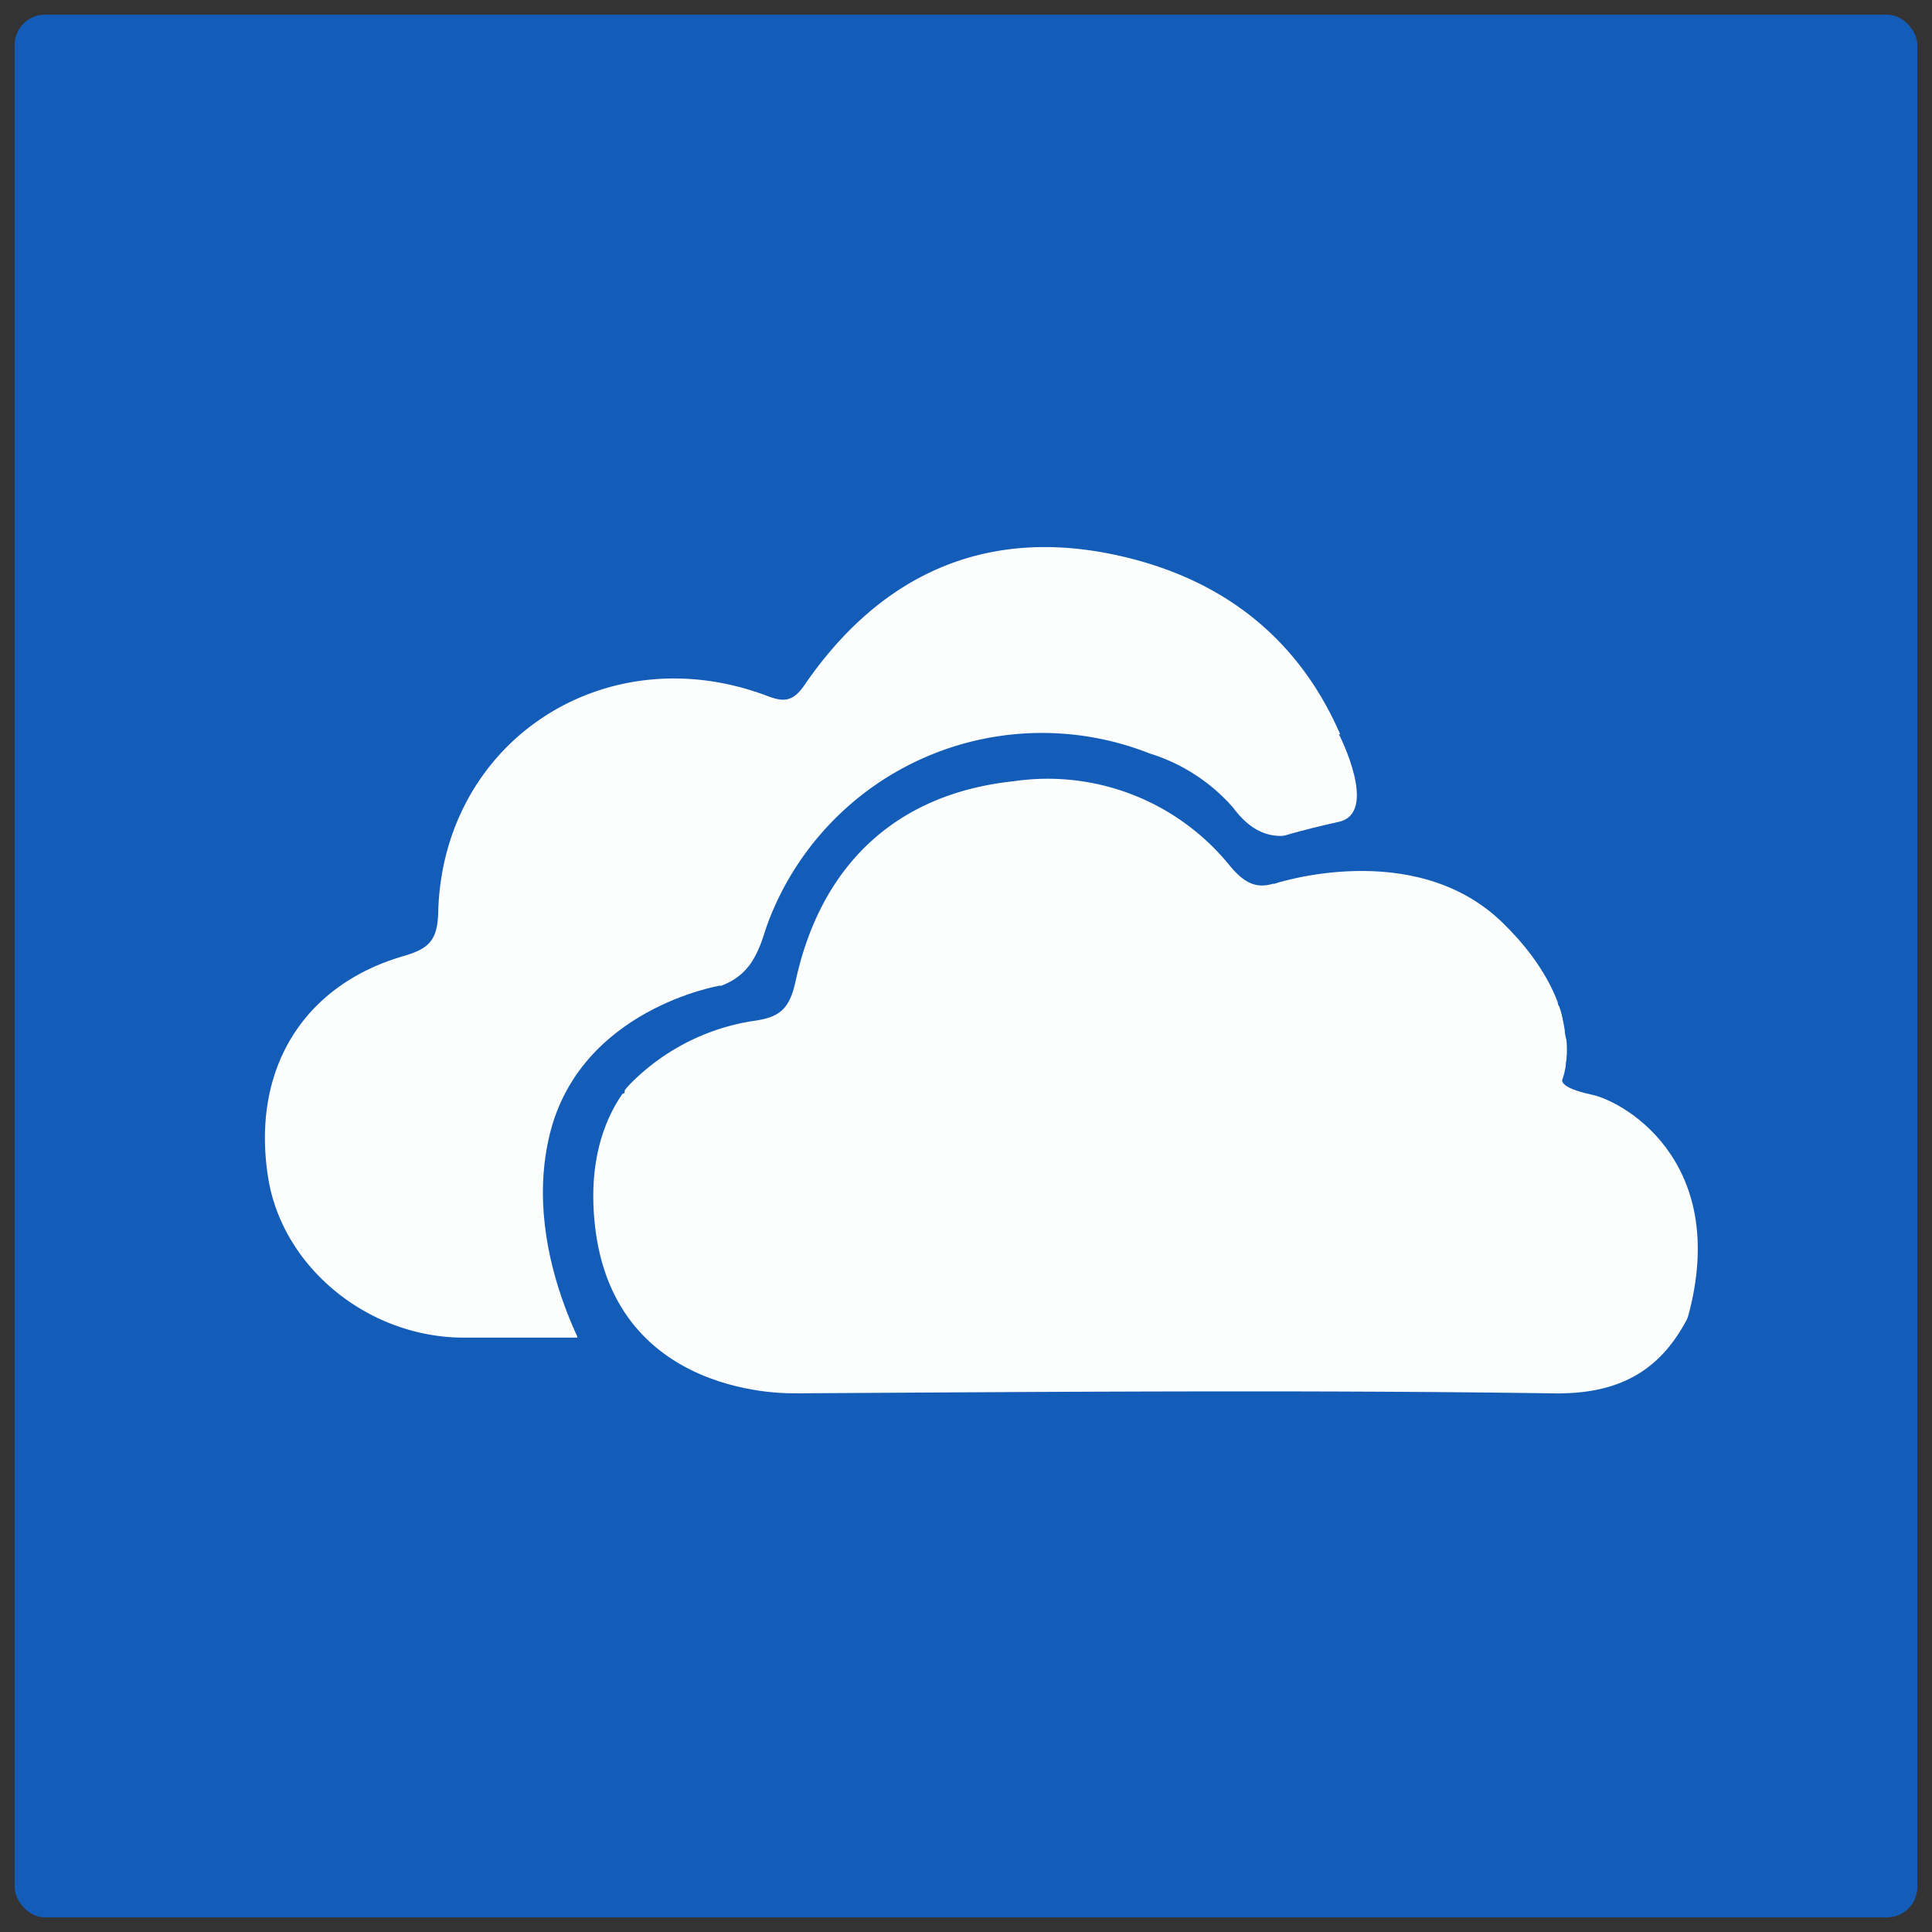 <svg id="Layer_1" data-name="Layer 1" xmlns="http://www.w3.org/2000/svg" viewBox="0 0 132 132"><rect x="0" y="0" width="132" height="132" fill="#333333" stroke="none"/><defs><style>.cls-1{fill:#135db9;}.cls-2{fill:#fcfdfd;}.cls-3{fill:none;}</style></defs><title>onedrive</title><rect id="Rectangle_241" data-name="Rectangle 241" class="cls-1" x="1" y="1" width="130" height="130" rx="2.08"/><g id="Group_716" data-name="Group 716"><path id="Path_92" data-name="Path 92" class="cls-2" d="M91.38,59.08h3.15c1.44.39,2.84.74,4.29,1.13.6.3,1.2.6,1.8.84a26,26,0,0,1,4.89,5,1.5,1.5,0,0,0,.6,1.24c.1.34.25.74.35,1.09a.37.37,0,0,0,.15.44c.1.54.21,1,.3,1.58,0,.35.15.69.2,1,.11,1-.84,2.47,1.15,2.72.15.15.3.2.45.1l2.15.94c.5.35,1,.69,1.55,1,.55.54,1.1,1.09,1.65,1.58h0l1,1.38c.35.94.64,1.83,1,2.77,0,1.93,0,3.85,0,5.83-.1.35-.15.69-.25,1s-.25.64-.34,1c-1.85,3.8-4.65,5.53-9.25,5.48-17.48-.25-35-.1-52.44,0a17.06,17.06,0,0,1-7.2-1.28c-.3-.64-1-.45-1.45-.69a15.82,15.82,0,0,1-3-4c-.35-.89-.7-1.73-1.05-2.62a.37.37,0,0,0-.15-.44c-.15-.54-.25-1.09-.4-1.63-.05-.35-.05-.64-.1-1V79.88c0-.35.1-.7.15-1,.3-.89.6-1.78.9-2.62l.14,0,0-.15c.29-.44.59-.94.89-1.38.15,0,.21-.1.15-.25a15,15,0,0,1,8.9-4.74c1.79-.25,2.39-.89,2.79-2.67,1.75-8.1,7-12.85,14.88-13.69A16,16,0,0,1,84,59.12c1.15,1.39,2.1,1.78,3.75.94A15.35,15.35,0,0,1,91.38,59.08Z"/><path id="Path_93" data-name="Path 93" class="cls-2" d="M41.93,71.43l-.45.44a6.66,6.66,0,0,0-2.7,3.76,5.63,5.63,0,0,0-1.1,3.65,8.93,8.93,0,0,0,0,5.34,7.16,7.16,0,0,0,1.15,4.15c-.1.94,1.1,1.59.6,2.62-2.65,0-5.3,0-7.94,0-6.5-.1-12.29-4.93-13.19-11.06-1.1-7.27,2.4-13,9.24-15,1.7-.5,2.35-1,2.4-3,.3-11.66,11.34-18.92,22.38-14.82,1.15.45,1.8.49,2.6-.64C60,39.42,67.1,36,76.1,37.89S90.73,45.49,93,54.39a5.21,5.21,0,0,0,.3.74c-.1.39-.15.79-.25,1.18l-1.1.15a.92.92,0,0,0-1.15.1c-.5,0-1,.15-1.55.2-2.09.79-3.64.25-5-1.58a12.44,12.44,0,0,0-5.7-3.7,20,20,0,0,0-25.86,11c-.19.46-.36.94-.51,1.42-.65,2-1.5,3.16-3.75,3.71A12.1,12.1,0,0,0,41.93,71.43Z"/></g><rect id="Rectangle_236" data-name="Rectangle 236" class="cls-3" x="-0.25" y="1" width="132.5" height="131"/><path id="Path_479" data-name="Path 479" class="cls-1" d="M49.19,67.34S39.66,68.92,37.56,77.5s3.57,16.92,3.57,16.92l9.34,1.77,3.93-1S41.5,95.79,40.58,83s12.15-14,12.15-14Z"/><path id="Path_480" data-name="Path 480" class="cls-1" d="M87,60.4s9.62-3.25,15.67,2.65,4.08,10.69,4.08,10.69-.35.55,2,1.05,9.92,4.93,6.27,16.21,11.48,4.09,11.48,4.09l-6-29.78L109.7,54.15l-18.23-4s2.78,5.39,0,6S87,57.32,87,57.32Z"/></svg>